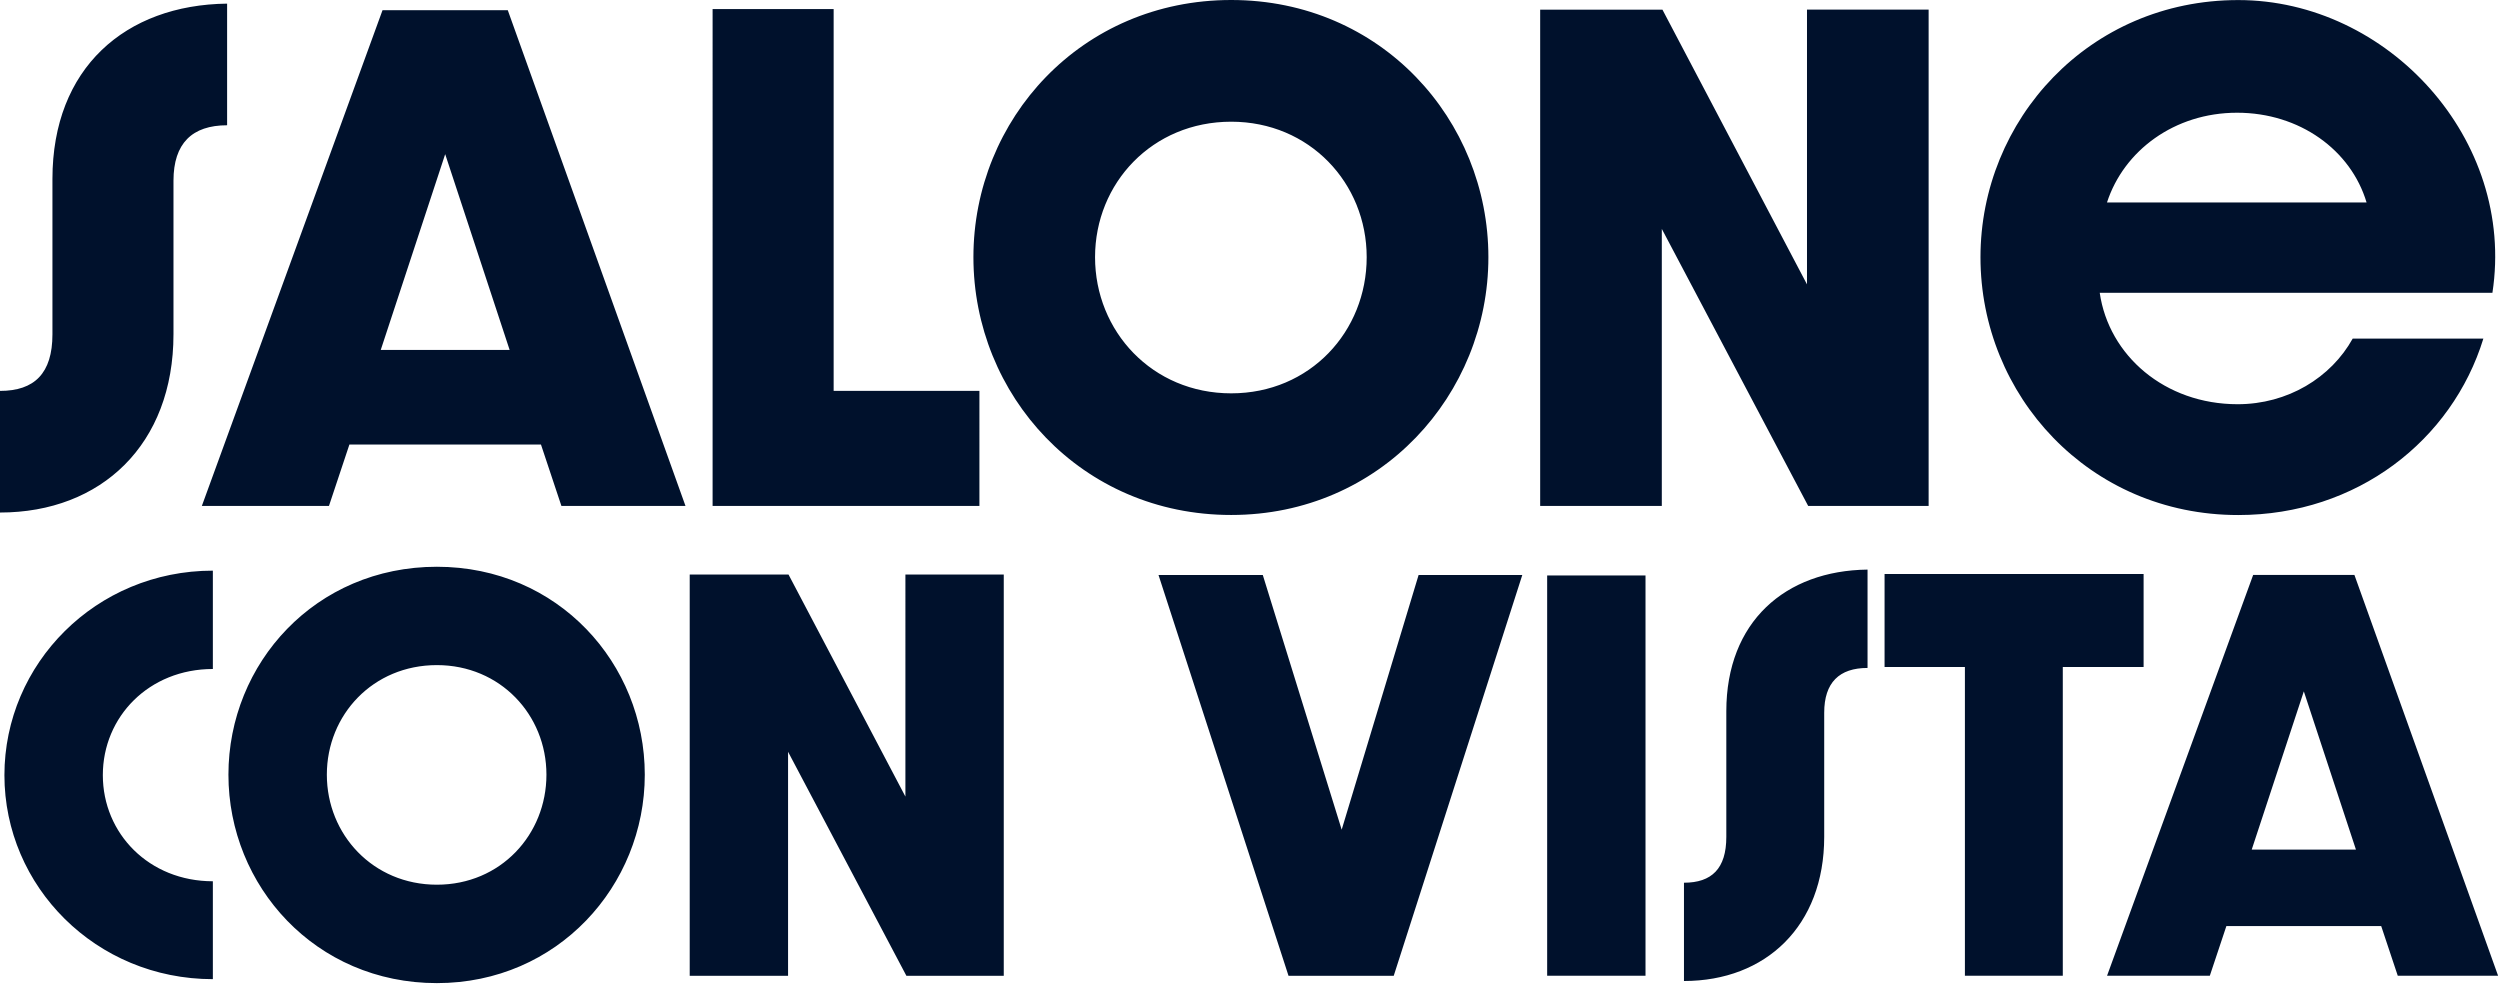 <svg xmlns="http://www.w3.org/2000/svg" fill="#00112C" viewBox="0 0 379 150"><path d="M.01 59.26c5.2 0 7.94-2.65 7.94-8.58V27.12C7.95 10.32 19 .73 34.43.55v18.44c-5.3 0-8.13 2.74-8.13 8.4v23.28C26.3 67.38 15.34 77.7 0 77.7V59.26zm82 8.13H52.97l-3.1 9.31H30.6L57.99 1.55h18.99l26.94 75.15H85.11zm-4.75-14.34-9.77-29.68-9.77 29.68zm30.77-51.68h18.35v57.89h22.1V76.7h-40.45zm78.62 76.7c-22.74 0-39.08-18.17-39.08-39.08S163.91 0 186.65 0s38.99 18.17 38.99 38.99-16.34 39.08-38.99 39.08m0-59.62c-11.96 0-20.64 9.31-20.64 20.54s8.67 20.64 20.64 20.64 20.54-9.4 20.54-20.64-8.67-20.54-20.54-20.54m46.84-16.98h18.54l21.91 41.64V1.46h18.44V76.7h-18.26l-22.19-42v42h-18.44V1.46zM300.24 39c0-20.82 16.44-38.99 39.08-38.99s42.09 21.09 38.53 44.38h-59.53c1.37 9.5 9.86 16.89 20.91 16.89 7.58 0 14.15-4.02 17.44-9.95h19.81c-4.75 15.43-19.17 26.75-37.16 26.75-22.64 0-39.08-18.17-39.08-39.08m58.53-8.31c-2.37-7.94-10.14-13.6-19.63-13.6s-17.17 5.75-19.72 13.6zM.67 117.52c0-16.91 13.88-31.01 31.6-31.01v14.91c-9.67 0-16.68 7.23-16.68 16.09s7.01 16.09 16.68 16.09v14.84c-17.72 0-31.6-14.03-31.6-30.93zm65.56 31.52c-18.38 0-31.6-14.69-31.6-31.6s13.21-31.52 31.6-31.52 31.52 14.69 31.52 31.52-13.21 31.6-31.52 31.6m0-48.21c-9.67 0-16.68 7.53-16.68 16.61s7.01 16.68 16.68 16.68 16.61-7.6 16.61-16.68-7.01-16.61-16.61-16.61m38.32-13.73h14.99l17.72 33.66V87.1h14.91v60.83h-14.76l-17.94-33.96v33.96h-14.91V87.1zm71.09.07h15.8l11.96 38.61 11.66-38.61h15.72l-19.49 60.76h-15.95l-19.71-60.76zm58.91.07h14.91v60.68h-14.91zm20.74 46.58c4.21 0 6.42-2.14 6.42-6.94v-19.05c0-13.58 8.93-21.33 21.41-21.48v14.91c-4.28 0-6.57 2.21-6.57 6.79v18.82c0 13.51-8.86 21.85-21.26 21.85v-14.91zm42.59-32.7H285.7v-14.1h39.27v14.1h-12.25v46.8h-14.84zM361 140.39h-23.48l-2.51 7.53h-15.58l22.15-60.76h15.35l21.78 60.76H363.5l-2.51-7.53zm-3.84-11.59-7.9-23.99-7.9 23.99z"/></svg>